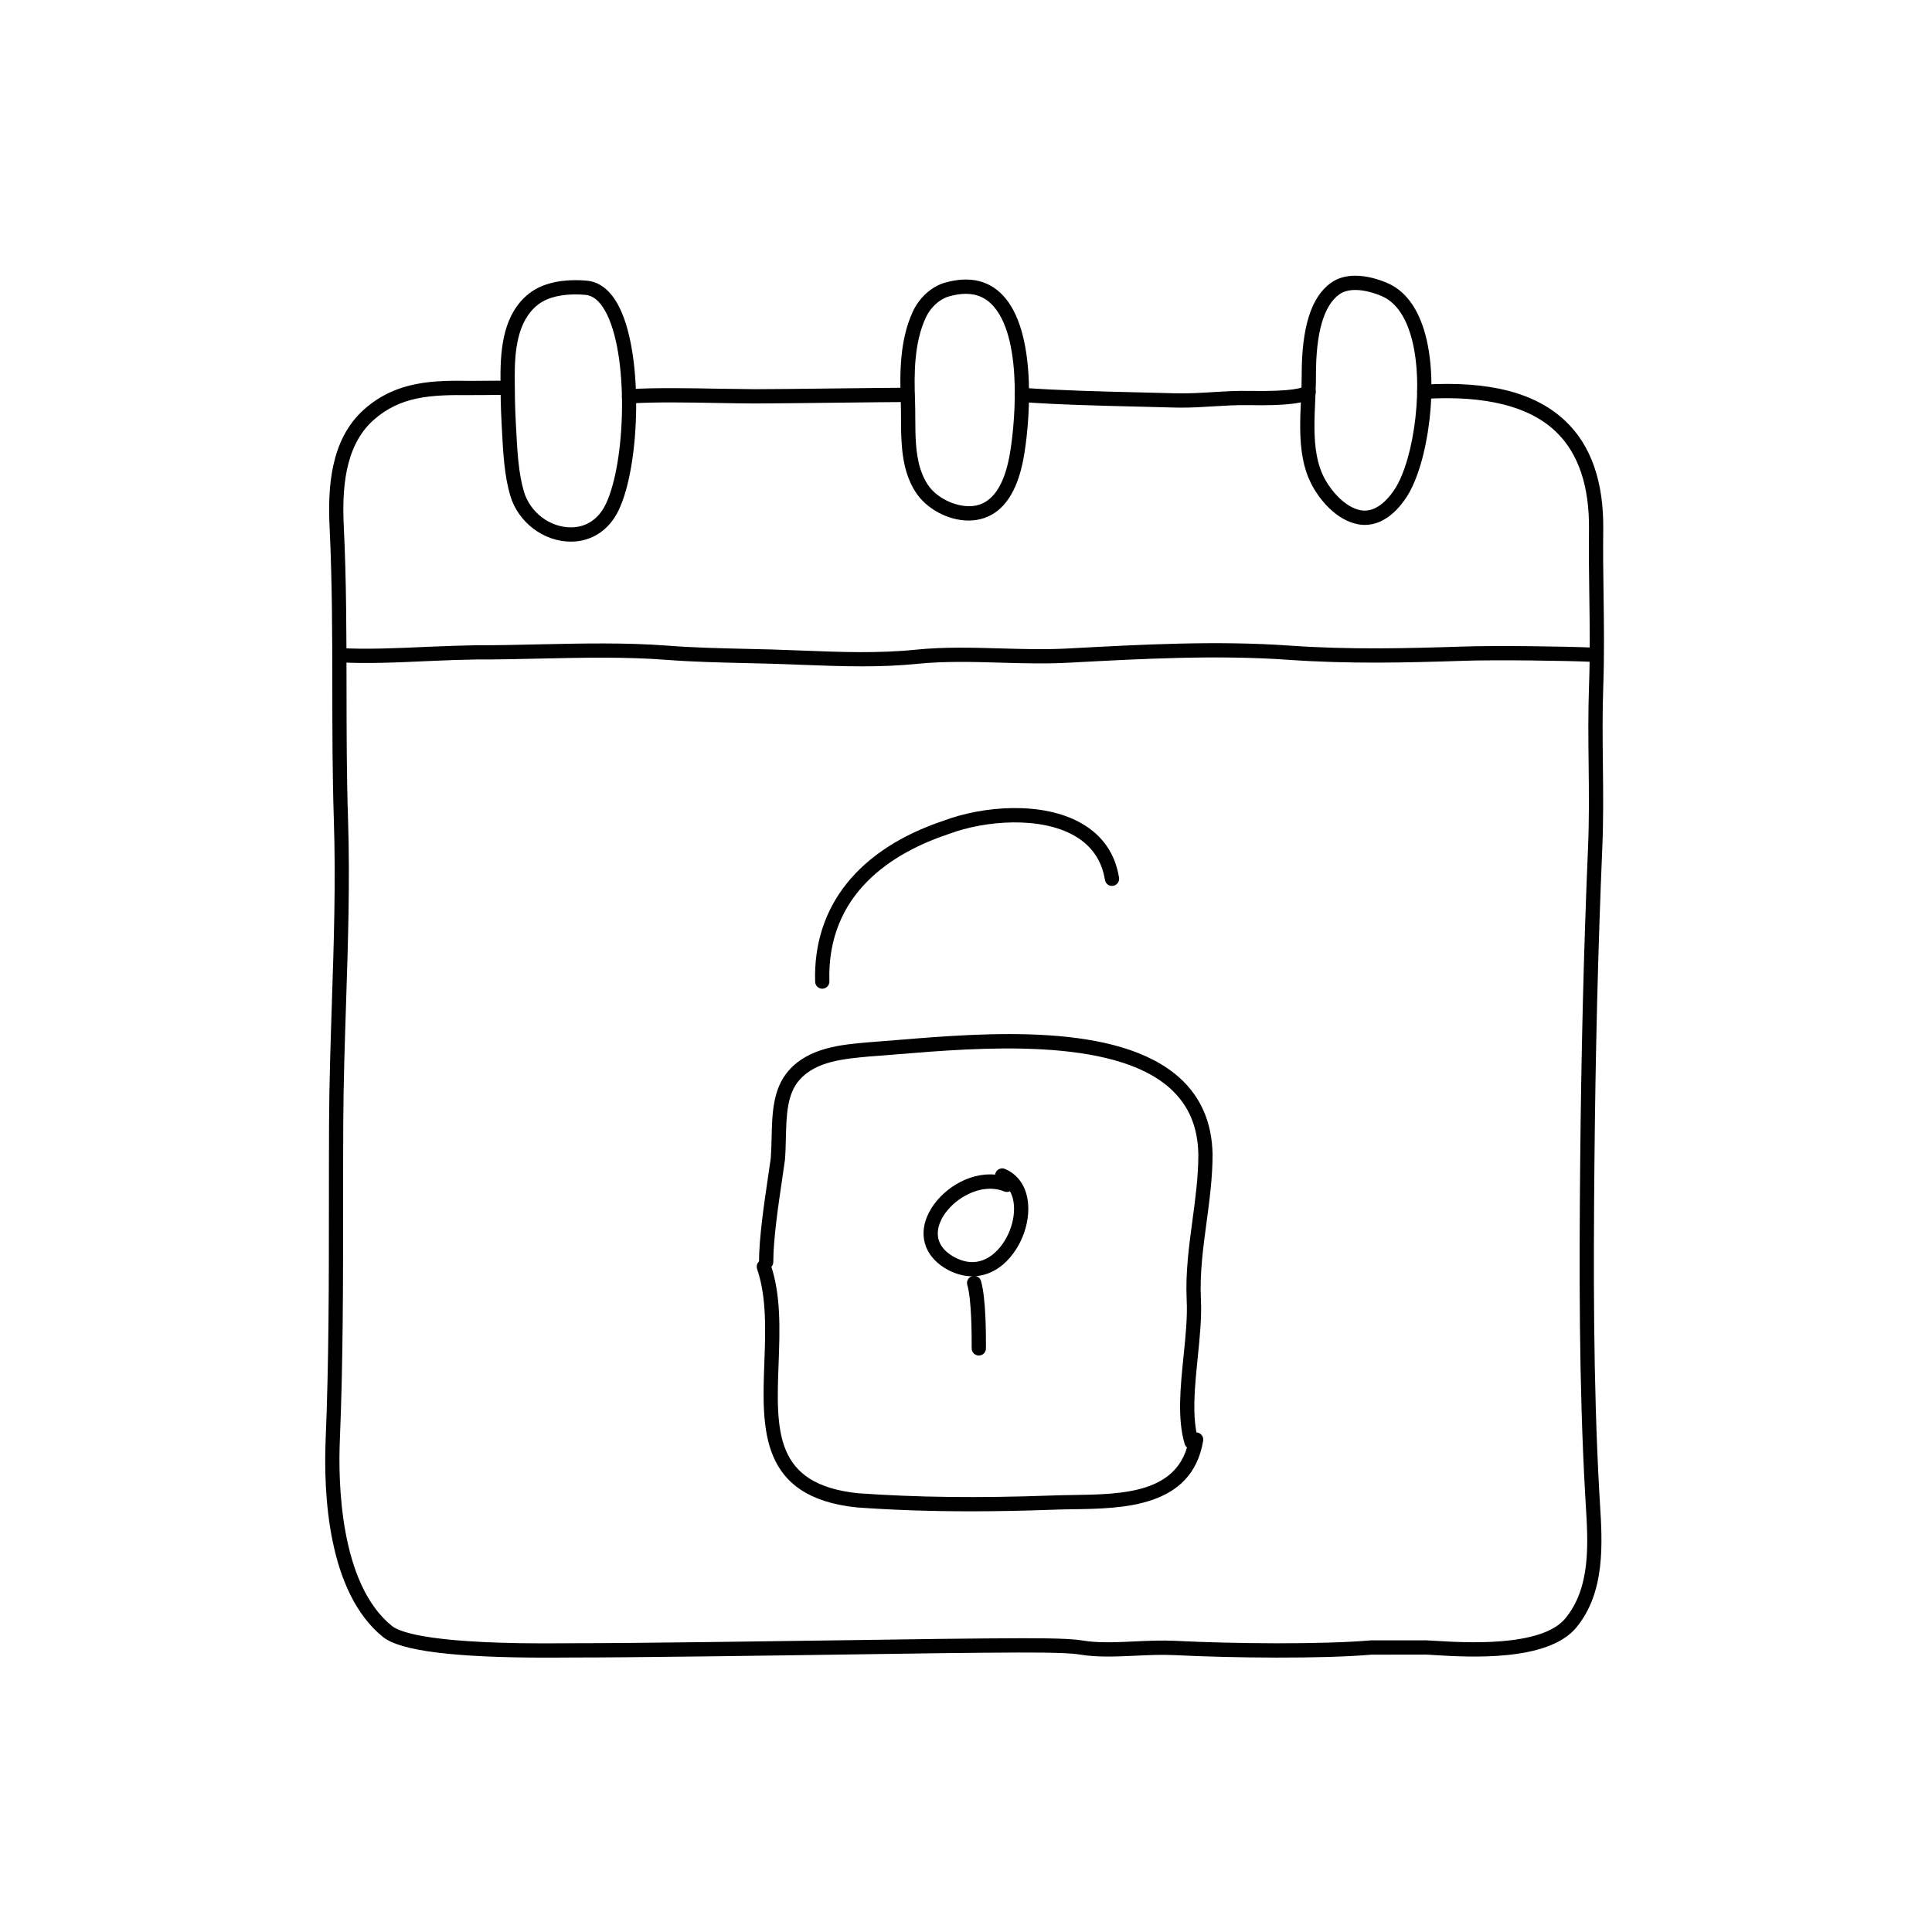 <?xml version="1.0" encoding="UTF-8"?>
<!-- Uploaded to: SVG Repo, www.svgrepo.com, Generator: SVG Repo Mixer Tools -->
<svg fill="#000000" width="800px" height="800px" version="1.1" viewBox="144 144 512 512" xmlns="http://www.w3.org/2000/svg">
 <g>
  <path d="m310.7 250.92c-0.992 0-1.824-0.77-1.883-1.773-0.066-1.043 0.727-1.941 1.77-2.004 7.074-0.438 16.141-0.273 24.137-0.125 3.461 0.066 6.742 0.059 9.309 0.121 4.293 0 13.66-0.105 22.441-0.211 7.754-0.09 15.047-0.172 17.992-0.172 1.043 0 1.891 0.848 1.891 1.891 0 1.043-0.848 1.891-1.891 1.891-2.938 0-10.211 0.086-17.949 0.172-8.793 0.102-18.184 0.211-22.48 0.211h-0.082c-2.644 0-5.844-0.059-9.301-0.121-7.918-0.145-16.906-0.312-23.832 0.121h-0.121z"/>
  <path d="m457.18 252.03c-0.613 0-1.23-0.004-1.848-0.023-2.781-0.082-5.828-0.156-9.039-0.23-10.281-0.246-21.938-0.523-31.613-1.238-1.043-0.074-1.824-0.984-1.75-2.019 0.074-1.043 0.992-1.809 2.019-1.75 9.586 0.707 21.191 0.984 31.426 1.23 3.219 0.074 6.273 0.152 9.059 0.23 3.281 0.09 6.664-0.109 9.926-0.309 3.117-0.191 6.332-0.387 9.562-0.324 12.012 0.215 14.246-0.871 14.641-1.211 0.77-0.672 1.984-0.598 2.66 0.188 0.684 0.785 0.609 1.965-0.172 2.648-1.926 1.688-7.059 2.328-17.199 2.144-3.059-0.055-6.219 0.133-9.27 0.316-2.738 0.176-5.559 0.348-8.402 0.348z"/>
  <path d="m288.91 583.29c-24.672 0-38.91-1.805-43.453-5.496-14.586-11.84-15.754-37.875-15.156-52.348 0.855-20.539 0.855-41.746 0.863-62.246 0-7.227 0.004-14.426 0.039-21.582 0.055-10.688 0.406-21.422 0.746-31.809 0.52-15.836 1.059-32.215 0.523-48.488-0.379-11.754-0.395-23.531-0.402-34.926-0.016-13.871-0.031-28.215-0.719-42.57-0.5-10.375 0.098-23.312 9.176-31.363 8.715-7.738 19.02-7.633 28.027-7.535 1.098 0.012 2.574-0.004 4.09-0.016 2.141-0.02 4.383-0.039 5.918 0 1.043 0.031 1.863 0.902 1.832 1.945-0.031 1.047-1.148 1.883-1.945 1.832-1.516-0.051-3.699-0.023-5.773 0-1.559 0.016-3.047 0.031-4.172 0.02-10.402-0.105-18.398 0.301-25.484 6.586-7.879 6.988-8.367 18.824-7.906 28.355 0.691 14.449 0.707 28.84 0.719 42.75 0.012 11.359 0.023 23.105 0.402 34.805 0.527 16.398-0.012 32.84-0.527 48.734-0.336 10.359-0.691 21.07-0.742 31.703-0.035 7.148-0.039 14.348-0.039 21.562-0.004 20.539-0.004 41.781-0.863 62.402-0.465 11.078-0.047 38.051 13.754 49.254 2.293 1.859 11.254 4.969 45.922 4.625l1.734-0.012h0.23c16.645 0 51.203-0.492 76.469-0.852 15.965-0.227 28.867-0.414 32.773-0.414h0.059l3.316-0.02c8.867-0.07 18.637-0.102 22.348 0.535 4.254 0.734 8.996 0.508 14.012 0.277 3.547-0.168 7.219-0.332 10.801-0.156 15.496 0.777 38.926 0.988 51.816-0.125l13.801-0.004c0.301-0.039 1.566 0.016 3.414 0.133 7.633 0.469 27.93 1.699 34.266-5.898 6.828-8.188 6.102-19.941 5.457-30.309l-0.156-2.629c-1.676-29.906-1.562-60.574-1.324-86.977 0.273-30.027 0.957-57.715 2.098-84.645 0.312-7.305 0.23-14.602 0.152-21.648-0.082-6.812-0.156-13.855 0.105-21.113 0.293-8.219 0.18-16.152 0.074-23.824-0.082-5.715-0.156-11.457-0.086-17.434 0.141-11.551-2.82-20.297-8.801-26-7.043-6.723-18.758-9.637-34.727-8.664-1.23 0.059-1.941-0.734-1.996-1.773-0.066-1.043 0.73-1.934 1.773-2 17.324-1.043 29.609 2.121 37.559 9.703 6.777 6.453 10.133 16.141 9.969 28.781-0.074 5.941 0.004 11.648 0.086 17.332 0.105 7.719 0.215 15.699-0.074 24.012-0.262 7.168-0.18 14.168-0.105 20.938 0.082 7.106 0.16 14.445-0.152 21.852-1.137 26.887-1.824 54.539-2.098 84.52-0.238 26.344-0.352 56.941 1.316 86.73l0.156 2.609c0.656 10.523 1.465 23.625-6.324 32.965-7.559 9.059-28.461 7.789-37.398 7.25-1.512-0.09-2.57-0.172-2.992-0.133l-13.828 0.012c-12.906 1.125-36.555 0.906-52.164 0.125-3.406-0.176-6.984 0-10.434 0.156-5.012 0.227-10.184 0.473-14.828-0.328-3.68-0.629-15.383-0.535-21.68-0.484l-3.344 0.02h-0.059c-3.894 0-16.777 0.188-32.719 0.414-25.277 0.363-59.848 0.852-76.52 0.852h-0.23l-1.699 0.012c-1.66 0.012-3.289 0.02-4.875 0.02z"/>
  <path d="m372.43 320.59c-5.352 0-10.656-0.207-15.863-0.406-2.742-0.105-5.496-0.211-8.266-0.293l-6.555-0.16c-6.961-0.16-14.168-0.328-20.93-0.852-10.957-0.852-22.551-0.594-33.77-0.348-5.648 0.125-11.238 0.262-16.773 0.238-3.551 0.047-7.996 0.195-12.773 0.418-7.871 0.363-16.781 0.77-23.684 0.309-1.039-0.07-1.824-0.969-1.758-2.012 0.07-1.039 0.812-1.867 2.012-1.758 6.688 0.441 15.496 0.039 23.254-0.312 4.848-0.223 9.355-0.344 12.953-0.418 5.492 0.023 11.062-0.109 16.68-0.238 11.305-0.246 22.992-0.504 34.148 0.359 6.66 0.52 13.809 0.684 20.715 0.84l6.578 0.16c2.785 0.082 5.551 0.188 8.305 0.297 10.254 0.398 19.961 0.777 30-0.242 7.562-0.762 15.164-0.543 22.516-0.332 5.805 0.168 11.812 0.336 17.734 0.02 19.602-1.055 39.516-2.133 58.816-0.766 15.816 1.109 30.781 0.75 46.008 0.246 8.504-0.277 27.109-0.066 34.781 0.301 1.043 0.051 1.848 0.938 1.797 1.977-0.051 1.047-0.926 1.855-1.98 1.797-7.621-0.359-26.066-0.574-34.48-0.297-15.332 0.508-30.406 0.867-46.402-0.258-19.062-1.34-38.863-0.277-58.004 0.75-6.414 0.348-12.496 0.172-18.383 0-7.227-0.207-14.699-0.418-22.027 0.312-4.887 0.5-9.789 0.668-14.648 0.668z"/>
  <path d="m295.29 287.54c-7.227 0-13.977-5.125-16.062-12.184-0.727-2.43-1.25-5.273-1.605-8.711-0.309-2.949-0.457-5.945-0.605-8.77l-0.102-1.977c-0.223-3.879-0.262-7.785-0.281-11.672-0.039-8.113 0.832-17.125 7.562-22.43 2.949-2.324 7.199-3.551 12.289-3.551 1.023 0 2.023 0.051 2.992 0.133 3.269 0.289 6.012 2.344 8.152 6.109 6.992 12.328 6.144 42.723 0.277 54.82-2.543 5.231-7.137 8.23-12.617 8.23zm1.191-65.516c-2.953 0-7.078 0.473-9.949 2.742-5.457 4.301-6.16 12.242-6.125 19.441 0.02 3.824 0.059 7.664 0.273 11.48l0.105 1.988c0.141 2.766 0.293 5.699 0.59 8.574 0.332 3.195 0.816 5.824 1.473 8.027 1.621 5.496 6.856 9.48 12.445 9.48 4.035 0 7.305-2.168 9.211-6.098 5.391-11.113 6.231-40.043-0.156-51.309-1.492-2.625-3.238-4.039-5.188-4.211-0.875-0.074-1.766-0.117-2.68-0.117z"/>
  <path d="m400.68 281.95c-5.426 0-11.211-3.117-14.062-7.582-0.961-1.496-1.723-3.129-2.309-4.984-1.492-4.711-1.512-9.75-1.531-14.621-0.004-1.508-0.012-2.992-0.066-4.434-0.273-7.527-0.277-16.176 3.164-23.684 1.707-3.738 4.961-6.695 8.496-7.719 6.797-1.953 12.262-0.52 16.086 4.117 8.621 10.434 6.324 34.441 4.711 42.809-1.629 8.453-5.113 13.645-10.352 15.434-1.289 0.438-2.68 0.664-4.137 0.664zm-0.742-60.086c-1.375 0-2.902 0.238-4.519 0.707-2.457 0.711-4.863 2.934-6.106 5.656-3.094 6.75-3.078 14.883-2.82 21.973 0.055 1.48 0.059 3.008 0.066 4.559 0.02 4.586 0.035 9.332 1.355 13.492 0.488 1.531 1.102 2.867 1.883 4.086 2.715 4.238 9.344 6.898 13.801 5.387 3.863-1.316 6.508-5.547 7.863-12.57 1.414-7.352 3.738-30.43-3.91-39.691-2-2.426-4.488-3.598-7.613-3.598z"/>
  <path d="m505.67 283.11c-0.551 0-1.113-0.051-1.684-0.152-5.84-1.039-10.469-6.621-12.66-11.082-0.938-1.906-1.605-3.988-2.062-6.375-0.961-5.062-0.727-10.418-0.492-15.598 0.102-2.176 0.195-4.297 0.191-6.312-0.035-12.801 2.492-20.863 7.742-24.633 1.742-1.254 3.914-1.891 6.457-1.891 3.273 0 6.402 1.043 8.453 1.918 4.516 1.934 7.805 6.133 9.766 12.469 4.266 13.785 1.043 35.363-4.473 44.031-1.801 2.852-5.668 7.625-11.238 7.625zm-2.5-62.266c-1.738 0-3.168 0.398-4.258 1.18-4.125 2.969-6.203 10.219-6.172 21.555 0.004 2.07-0.098 4.258-0.191 6.492-0.227 4.957-0.457 10.09 0.422 14.715 0.395 2.047 0.961 3.82 1.75 5.422 1.879 3.836 5.785 8.293 9.926 9.027 4.453 0.781 7.863-3.863 9.078-5.777 5.059-7.957 7.918-28.383 4.055-40.891-1.617-5.234-4.191-8.637-7.644-10.113-2.434-1.035-4.91-1.609-6.965-1.609z"/>
  <path d="m401.68 482.23c-2.414 0-4.887-0.727-7.305-2.176-5.523-3.422-7.113-9.059-4.188-14.727 3.062-5.934 10.43-10.727 17.527-10.039 0.02-0.168 0.066-0.332 0.133-0.5 0.406-0.961 1.516-1.406 2.473-1.008 3.613 1.523 5.793 4.832 6.144 9.324 0.516 6.566-3.082 13.984-8.367 17.254-2.012 1.246-4.191 1.871-6.418 1.871zm4.738-23.207c-5.141 0-10.625 3.68-12.879 8.035-1.168 2.273-2.371 6.566 2.801 9.766 3.457 2.07 6.75 2.191 9.77 0.316 4.098-2.535 6.992-8.574 6.59-13.75-0.09-1.152-0.363-2.508-1.059-3.691-0.473 0.227-1.023 0.258-1.551 0.035-1.164-0.488-2.41-0.711-3.672-0.711z"/>
  <path d="m403.4 503.23c-1.043 0-1.891-0.848-1.891-1.891 0-3.488 0-12.742-1.164-16.82-0.293-1.004 0.293-2.051 1.293-2.332 1.02-0.312 2.047 0.293 2.336 1.293 1.316 4.59 1.316 13.891 1.316 17.859 0 1.043-0.848 1.891-1.891 1.891z"/>
  <path d="m459.75 528c-0.816 0-1.57-0.535-1.809-1.355-1.977-6.691-1.117-15.098-0.289-23.227 0.543-5.371 1.066-10.445 0.828-14.977-0.336-7.168 0.605-14.188 1.523-20.973 0.77-5.719 1.57-11.629 1.57-17.516-0.117-7.324-2.551-13.047-7.43-17.473-15.215-13.789-50.879-10.848-72.176-9.094-2.727 0.223-5.254 0.434-7.527 0.59-6.84 0.621-14.188 1.273-18.547 6.184-3.344 3.769-3.477 9.445-3.629 15.457-0.047 1.91-0.09 3.836-0.238 5.723l-0.684 4.731c-1.129 7.656-2.41 16.34-2.41 22.371 0 1.043-0.848 1.891-1.891 1.891-1.043 0-1.891-0.848-1.891-1.891 0-6.309 1.301-15.133 2.445-22.918l0.672-4.59c0.125-1.703 0.172-3.562 0.215-5.402 0.152-6.43 0.312-13.074 4.574-17.875 5.352-6.027 13.84-6.793 20.668-7.402 2.695-0.195 5.211-0.402 7.918-0.629 23.332-1.918 58.602-4.82 75.023 10.062 5.621 5.094 8.539 11.906 8.676 20.242 0 6.172-0.816 12.207-1.602 18.051-0.891 6.621-1.812 13.461-1.492 20.277 0.258 4.82-0.309 10.277-0.84 15.551-0.789 7.769-1.613 15.801 0.145 21.773 0.297 1.004-0.277 2.051-1.281 2.348-0.168 0.047-0.344 0.07-0.523 0.07z"/>
  <path d="m401.25 544.51c-10.691 0-20.566-0.336-30.18-1.027-25.816-2.672-25.148-20.777-24.512-38.289 0.312-8.566 0.641-17.422-1.918-24.898-0.336-0.988 0.188-2.062 1.176-2.402 0.988-0.344 2.062 0.191 2.398 1.176 2.793 8.141 2.449 17.355 2.125 26.262-0.66 17.93-1.176 32.086 21.059 34.391 15.508 1.102 31.77 1.305 51.125 0.609 1.785-0.082 3.723-0.105 5.742-0.137 13.324-0.191 28.426-0.414 30.852-15.004 0.176-1.027 1.16-1.723 2.176-1.559 1.027 0.172 1.727 1.148 1.559 2.176-2.953 17.703-21.199 17.965-34.531 18.156-1.98 0.031-3.879 0.055-5.644 0.137-7.562 0.273-14.66 0.41-21.426 0.41z"/>
  <path d="m361.91 406.02c-1.02 0-1.859-0.812-1.891-1.832-0.598-20.012 11.512-35.18 34.113-42.719 10.27-3.856 26.152-5.266 36.602 0.797 5.508 3.199 8.805 8.016 9.824 14.316 0.168 1.031-0.535 2-1.566 2.168-1.074 0.188-2-0.535-2.168-1.566-0.828-5.133-3.516-9.047-7.996-11.648-8.961-5.211-23.617-4.191-33.441-0.504-14.832 4.949-32.293 15.715-31.594 39.039 0.031 1.043-0.785 1.914-1.828 1.945-0.016 0.004-0.035 0.004-0.055 0.004z"/>
 </g>
</svg>